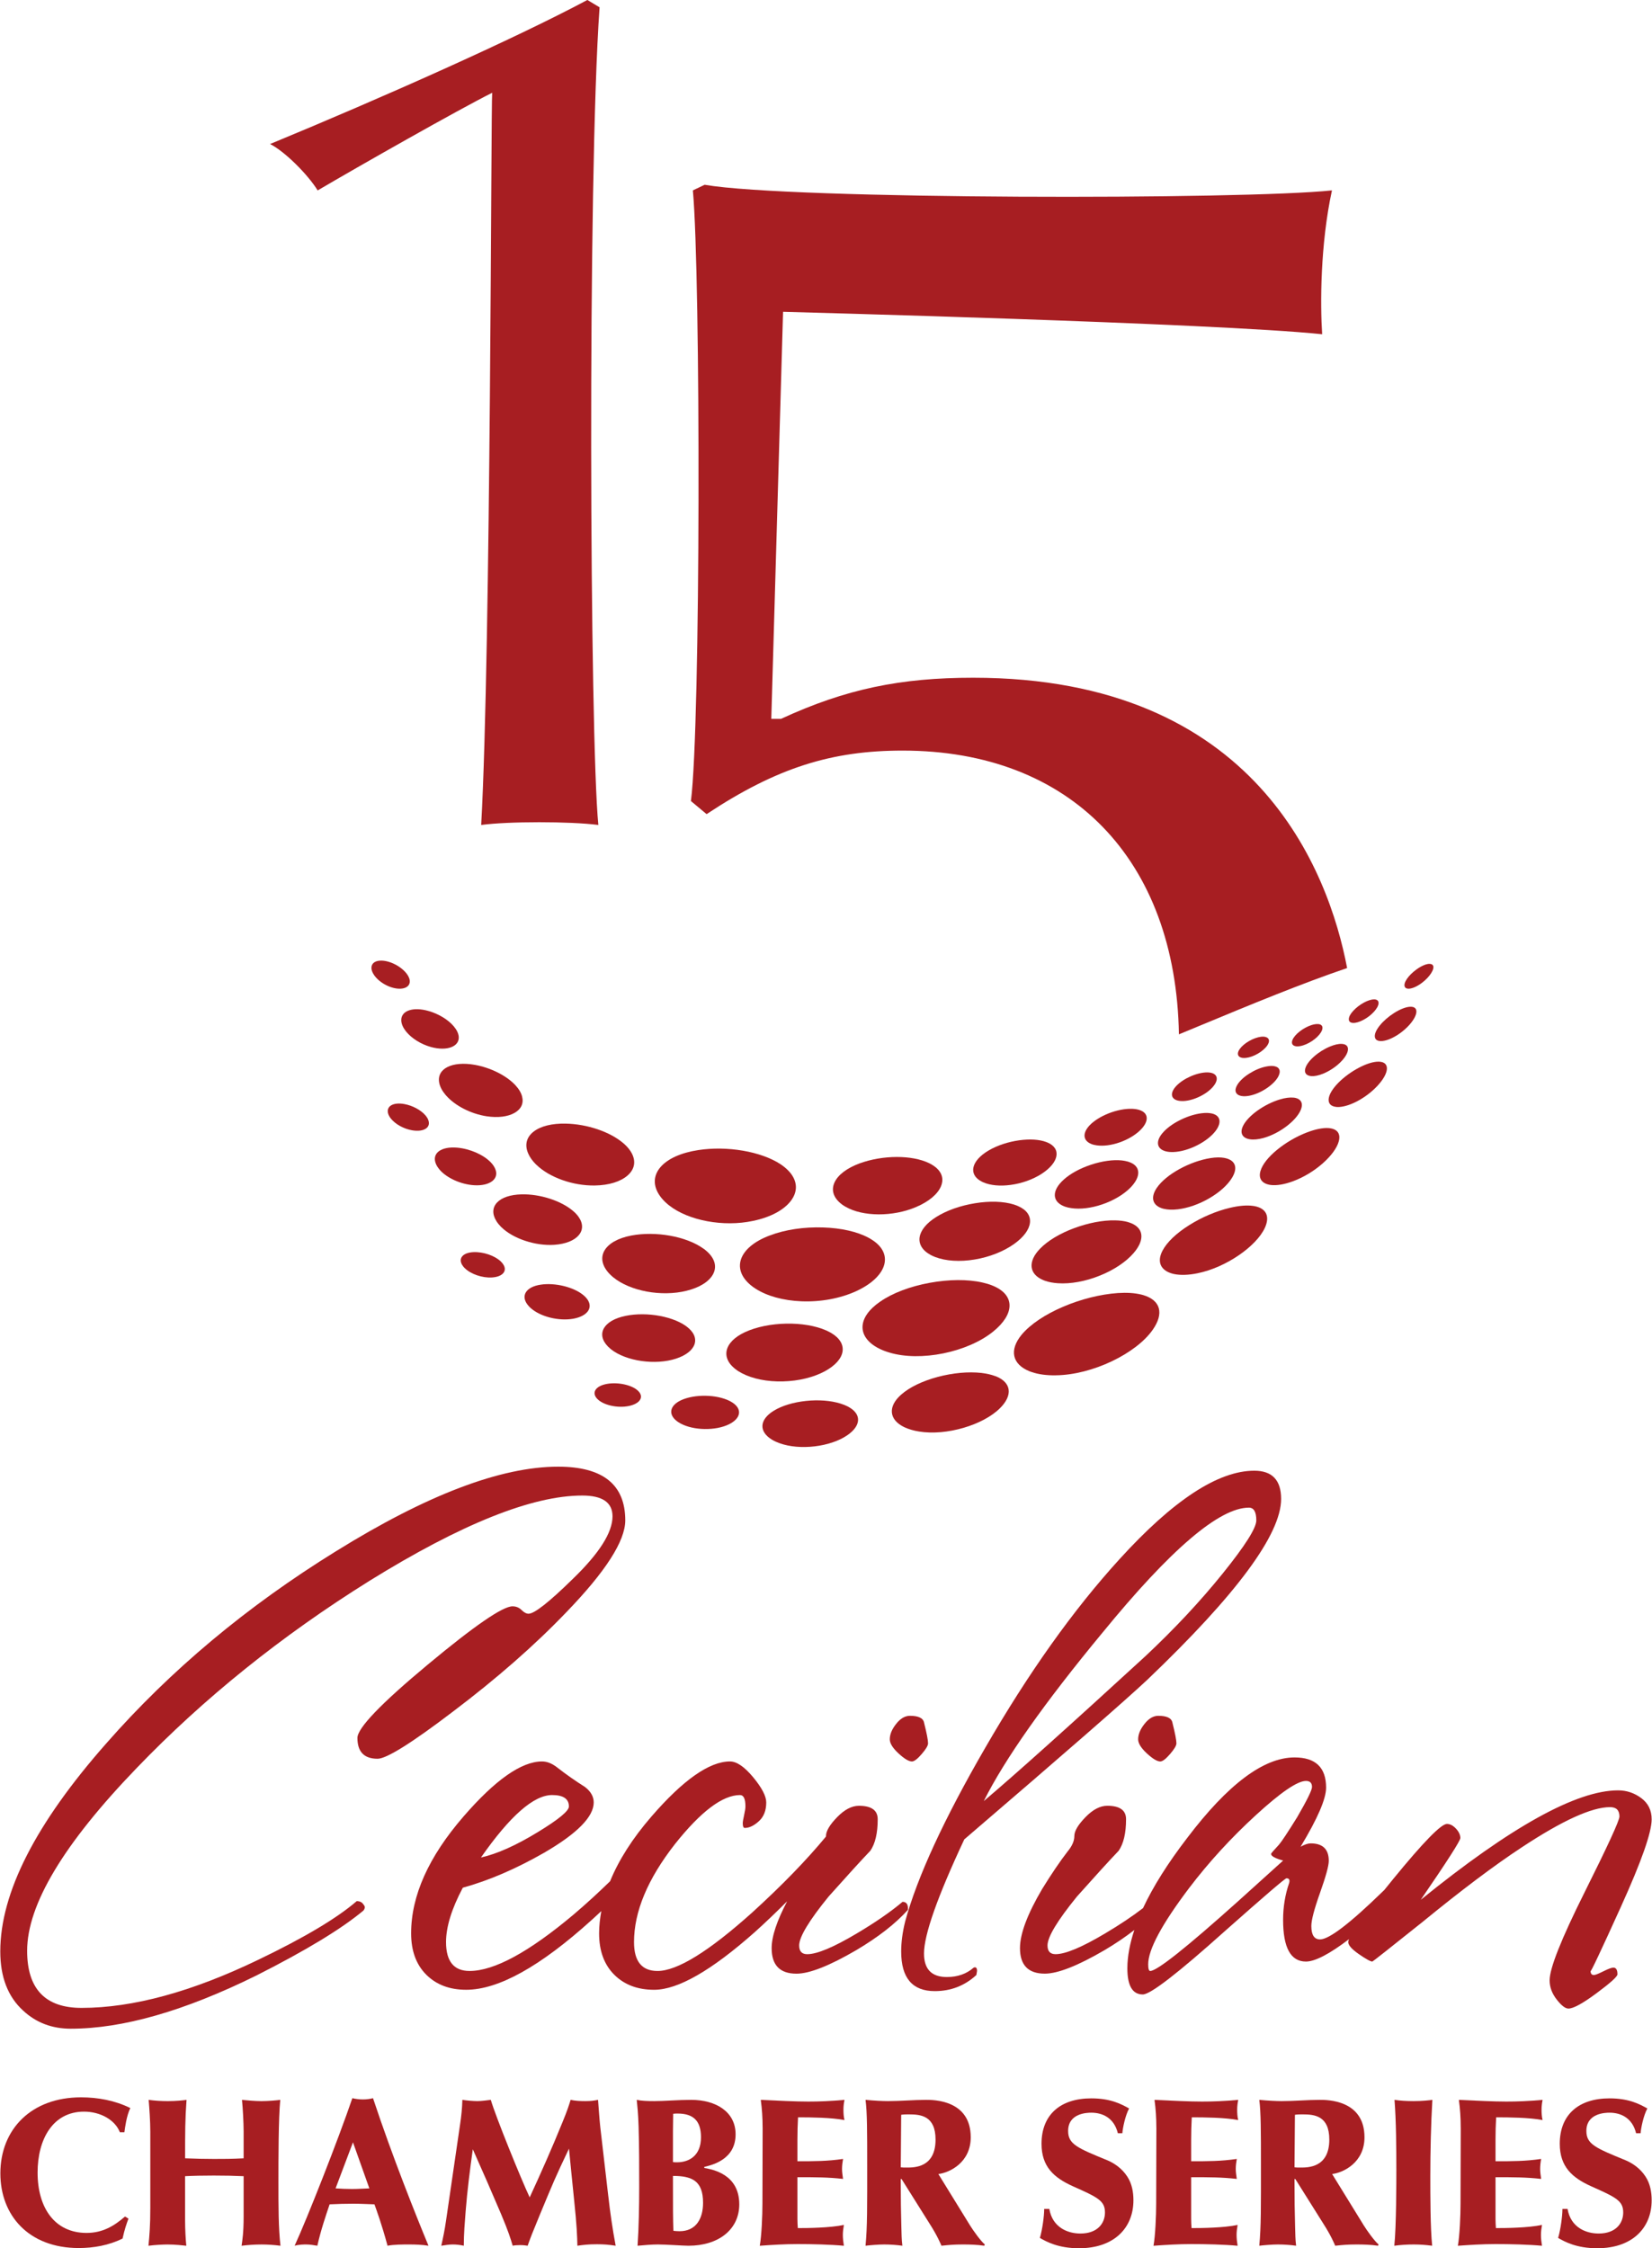 <?xml version="1.0" encoding="UTF-8"?><svg id="a" xmlns="http://www.w3.org/2000/svg" width="1.42in" height="1.932in" viewBox="0 0 102.204 139.111"><path d="M83.355,59.897c-1.132-5.934-5.594-17.963-23.142-17.963-4.489,0-7.887.693-11.89,2.543h-.607l.728-25.184s26.693.694,33.366,1.388c-.121-1.85-.121-5.549.607-8.901-5.339.578-33.488.578-38.826-.347l-.728.347c.485,5.317.485,33.045-.121,37.785l.97.809c4.368-2.89,7.766-3.931,12.134-3.931,10.403,0,16.913,6.74,17.099,17.557.488-.202.977-.404,1.463-.606,2.94-1.221,6.133-2.541,8.948-3.497Z" fill="#a71e22"/><path d="M37.088.453c-.755,10.649-.604,45.229-.076,50.592-1.737-.227-5.589-.227-7.251,0,.604-10.876.604-44.625.68-45.305-2.115,1.058-8.233,4.532-10.801,6.042-.604-.982-2.039-2.417-2.946-2.87,6.949-2.87,15.106-6.496,19.638-8.913l.755.453Z" fill="#a71e22"/><path d="M53.738,76.587c-.713-.384-1.704-.604-2.817-.639-1.171-.038-2.34.131-3.298.496-1.958.73-2.455,2.151-1.031,3.191.011.008.023.015.034.023.034.025.07.05.109.074.705.456,1.713.742,2.856.786,1.205.047,2.406-.183,3.375-.625,1.981-.915,2.353-2.371.909-3.226-.009-.006-.019-.012-.028-.019-.035-.02-.07-.039-.108-.06h0Z" fill="#a71e22"/><path d="M70.608,80.1c-.4-.099-.885-.129-1.442-.093-2.192.149-4.856,1.247-5.966,2.59-.761.934-.585,1.809.491,2.248.045.017.094.035.142.051.407.14.901.211,1.477.201,2.277-.019,4.99-1.35,6.013-2.816.714-1.019.483-1.826-.579-2.145-.042-.013-.087-.026-.136-.037h0Z" fill="#a71e22"/><path d="M61.392,79.539c-.182-.073-.384-.134-.604-.183-.926-.211-2.088-.198-3.283.02-1.192.221-2.276.623-3.057,1.166-1.361.934-1.461,2.104-.192,2.83.043.025.088.048.136.071.181.092.384.172.607.238,1.949.6,4.876-.013,6.452-1.293,1.331-1.079,1.34-2.218.072-2.793-.042-.019-.088-.038-.131-.056h0Z" fill="#a71e22"/><path d="M48.286,72.034c-1.208-.791-3.298-1.147-5.089-.873-1.063.163-1.895.531-2.348,1.064-.448.531-.46,1.165-.018,1.784.12.168.269.329.448.483.04.033.08.065.12.097,1.185.931,3.353,1.348,5.189.953,1.087-.224,1.921-.68,2.348-1.251.429-.573.4-1.191-.063-1.746-.126-.15-.283-.292-.465-.425-.038-.028-.08-.057-.122-.086h0Z" fill="#a71e22"/><path d="M62.905,74.591c-.056-.022-.119-.043-.18-.064-.644-.198-1.491-.224-2.393-.078-.905.145-1.76.443-2.413.856-1.227.768-1.39,1.78-.333,2.349.034.019.07.038.109.054.054.025.112.051.174.073.647.247,1.515.305,2.441.15.922-.154,1.787-.5,2.432-.958,1.218-.868,1.317-1.872.266-2.337-.032-.017-.066-.031-.103-.045h0Z" fill="#a71e22"/><path d="M77.527,74.614c-.386-.054-.879-.011-1.434.122-.834.198-1.72.572-2.506,1.066-.791.495-1.379,1.049-1.658,1.583-.353.676-.131,1.212.599,1.417.036.008.07.018.104.026.399.085.904.071,1.472-.047,1.771-.361,3.638-1.672,4.16-2.81.325-.708.086-1.201-.631-1.341-.033-.006-.068-.011-.107-.017h0Z" fill="#a71e22"/><path d="M69.772,75.609c-.225-.061-.483-.094-.774-.099-.768-.016-1.669.159-2.548.486-.881.328-1.627.775-2.107,1.273-.759.786-.683,1.571.211,1.94.035.015.068.028.104.04.227.08.492.13.791.151.785.054,1.711-.112,2.605-.473.887-.356,1.629-.86,2.09-1.397.732-.849.614-1.599-.27-1.887-.034-.011-.069-.022-.103-.032h0Z" fill="#a71e22"/><path d="M57.495,71.976c-1.065-.522-2.878-.516-4.316.009-.769.286-1.316.692-1.542,1.16-.221.466-.093.935.374,1.317.061.051.125.1.197.144.033.02.069.041.105.062,1.061.617,2.929.634,4.375.012.779-.332,1.317-.786,1.524-1.265.207-.482.056-.925-.417-1.261-.062-.043-.129-.086-.199-.125-.032-.019-.066-.036-.099-.052h0Z" fill="#a71e22"/><path d="M69.763,71.868c-.107-.031-.227-.052-.353-.067-.545-.056-1.216.038-1.897.262-.677.223-1.284.549-1.704.931-.731.661-.731,1.339.021,1.643.026.01.05.02.076.028.111.038.234.068.373.087.551.084,1.239.002,1.923-.232.687-.235,1.294-.595,1.707-1.001.718-.711.686-1.377-.066-1.627-.025-.008-.05-.017-.079-.024h0Z" fill="#a71e22"/><path d="M82.196,69.799c-.36-.022-.834.077-1.352.279-.64.248-1.287.625-1.826,1.067-.543.446-.908.906-1.025,1.308-.133.449.069.765.559.855.024.005.052.009.078.013.366.045.851-.036,1.379-.232.651-.241,1.308-.638,1.841-1.111.534-.473.887-.963.991-1.368.119-.459-.088-.747-.571-.803-.024-.002-.05-.006-.074-.008h0Z" fill="#a71e22"/><path d="M75.754,71.644c-.237-.042-.516-.039-.84.01-1.27.194-2.766.999-3.342,1.85-.4.593-.264,1.086.363,1.273.03.008.054.014.082.02.24.056.527.067.856.029.627-.073,1.321-.316,1.951-.683.638-.37,1.132-.819,1.4-1.255.382-.618.228-1.081-.39-1.226-.026-.007-.053-.012-.079-.017h0Z" fill="#a71e22"/><path d="M64.731,70.661c-.429-.16-1.019-.194-1.669-.106-.681.095-1.351.313-1.884.625-1.091.633-1.296,1.499-.429,1.935.011.006.021.011.03.015.023.011.043.02.066.03.432.187,1.031.245,1.689.155.691-.092,1.365-.335,1.899-.675,1.096-.703,1.251-1.575.38-1.946-.008-.003-.015-.005-.022-.008-.018-.009-.04-.017-.06-.025h0Z" fill="#a71e22"/><path d="M74.945,68.89c-.128-.025-.278-.034-.444-.022-.437.028-.945.173-1.432.41-.492.238-.905.539-1.165.86-.401.493-.327.934.19,1.09.021.006.042.011.061.016.131.032.281.044.449.038.923-.031,2.094-.627,2.609-1.304.392-.518.305-.948-.207-1.076-.021-.005-.04-.009-.061-.013h0Z" fill="#a71e22"/><path d="M85.298,65.69c-.318-.002-.739.128-1.195.365-.99.514-1.844,1.371-1.891,1.95-.023.275.138.448.456.484.021.003.042.004.062.006.323.017.752-.1,1.216-.339.486-.25.949-.604,1.302-.988.351-.382.552-.747.569-1.025.015-.273-.147-.431-.457-.451-.019-.002-.041-.002-.062-.002h0Z" fill="#a71e22"/><path d="M80.035,67.915c-.225-.022-.508.013-.824.107-.973.286-2.013,1.019-2.312,1.672-.182.403-.038.7.379.788.02.003.041.008.062.011.226.035.513.008.83-.078.997-.273,2.036-1.07,2.314-1.736.173-.41.025-.69-.389-.758-.02-.003-.041-.005-.06-.007h0Z" fill="#a71e22"/><path d="M70.453,68.667c-.036-.009-.071-.019-.105-.027-.377-.073-.864-.028-1.376.12-.51.15-.984.386-1.338.672-.666.536-.715,1.121-.096,1.358.019.007.04.016.06.023.032.01.069.019.107.027.377.089.872.057,1.389-.096.514-.153.993-.406,1.344-.711.659-.568.687-1.146.074-1.349-.02-.007-.041-.012-.06-.018h0Z" fill="#a71e22"/><path d="M78.803,65.962c-.13-.017-.285-.006-.466.031-.335.067-.703.222-1.04.436-.338.214-.602.462-.743.703-.201.338-.114.6.232.677.012.003.028.006.043.007.131.022.288.017.468-.017.697-.129,1.5-.66,1.785-1.165.194-.349.105-.602-.235-.665-.015-.003-.029-.005-.044-.007h0Z" fill="#a71e22"/><path d="M87.263,62.292c-.266.009-.628.15-1.004.389-.343.219-.655.49-.881.769-.225.279-.334.532-.306.713.023.153.137.24.331.251.015.002.03.002.046.002.27.002.641-.134,1.021-.377.706-.452,1.227-1.14,1.168-1.51-.024-.151-.14-.233-.333-.237-.013-.002-.026-.002-.044,0h0Z" fill="#a71e22"/><path d="M83.025,64.591c-.199-.011-.449.045-.735.165-.351.146-.703.367-.993.625-.286.256-.477.518-.534.742-.064.249.053.416.321.454.017.002.031.004.045.006.203.017.46-.034.746-.152.356-.146.71-.372,1-.642.283-.263.465-.529.519-.754.06-.254-.06-.413-.322-.441-.016-.001-.032-.002-.047-.002h0Z" fill="#a71e22"/><path d="M74.907,66.374c-.058-.011-.123-.018-.189-.02-.621-.009-1.487.363-1.939.841-.375.402-.352.772.064.893.014.004.028.008.042.011.062.015.131.023.206.027.619.031,1.492-.356,1.936-.852.375-.42.34-.784-.075-.891-.015-.004-.03-.005-.045-.009h0Z" fill="#a71e22"/><path d="M81.563,63.364c-.117-.009-.264.013-.425.066-.502.166-1.023.569-1.163.91-.087.213-.01.363.207.397.009.001.02.003.031.005.115.011.263-.009.425-.062.243-.076.496-.215.716-.391s.378-.368.443-.537c.083-.215.007-.357-.203-.387-.011,0-.02-.002-.031-.002h0Z" fill="#a71e22"/><path d="M88.425,59.638c-.215.013-.511.148-.805.367-.236.174-.436.376-.568.57-.133.199-.178.367-.129.481.032.076.109.116.219.12h.03c.213-.007.512-.137.806-.357.486-.365.798-.849.699-1.068-.035-.073-.111-.112-.222-.111-.011.001-.019,0-.03,0h0Z" fill="#a71e22"/><path d="M85.03,61.835c-.162,0-.38.067-.614.188-.249.133-.486.311-.667.505-.178.188-.282.372-.288.519-.009.141.074.229.237.244.007,0,.019.002.03.002.166.006.387-.058.628-.185.246-.129.483-.31.659-.505.18-.196.278-.382.286-.527.005-.142-.079-.228-.241-.239-.011,0-.021-.001-.031-.001h0Z" fill="#a71e22"/><path d="M78.246,64.148c-.066-.009-.141-.009-.219,0-.469.06-1.055.394-1.315.754-.192.264-.148.487.121.546.008.002.019.004.029.006.068.011.147.011.233.002.466-.049,1.057-.394,1.313-.76.189-.272.137-.487-.131-.541-.009-.003-.02-.004-.031-.006h0Z" fill="#a71e22"/><path d="M43.506,77.251c-1.057-.756-2.944-1.09-4.462-.801-1.658.317-2.287,1.354-1.36,2.351.06.062.125.125.194.185.019.016.039.032.058.048,1.036.852,2.983,1.219,4.532.833.819-.201,1.402-.572,1.646-1.029.242-.456.115-.943-.347-1.377-.064-.058-.128-.114-.199-.168-.021-.015-.041-.028-.061-.043h0Z" fill="#a71e22"/><path d="M61.572,85.145c-.242-.091-.528-.156-.851-.195-.812-.09-1.77-.002-2.706.247-.936.251-1.74.633-2.264,1.098-.822.726-.763,1.538.176,2.001.021.009.043.021.064.029.244.111.537.197.868.249,1.709.278,3.973-.403,5.017-1.448.799-.797.694-1.577-.237-1.959-.025-.007-.044-.015-.066-.024h0Z" fill="#a71e22"/><path d="M51.352,82.438c-.071-.039-.145-.077-.221-.111-1.362-.606-3.605-.568-5.049.102-1.319.618-1.537,1.638-.466,2.374.02.013.042.027.064.041.069.043.143.086.221.127.663.346,1.569.529,2.542.503.972-.024,1.895-.254,2.591-.63,1.32-.72,1.465-1.736.38-2.372-.021-.011-.04-.022-.061-.034h0Z" fill="#a71e22"/><path d="M38.564,70.74c-.829-.714-2.244-1.189-3.572-1.217-.845-.017-1.551.154-1.991.499-.44.343-.561.824-.329,1.352.093.217.246.435.448.642.017.015.035.034.054.051.804.784,2.255,1.308,3.622,1.285.871-.013,1.59-.239,2.023-.617.433-.378.525-.858.273-1.354-.103-.204-.264-.405-.471-.593-.019-.017-.039-.034-.057-.049h0Z" fill="#a71e22"/><path d="M35.48,74.956c-.735-.652-2.077-1.089-3.237-1.055-.674.02-1.206.194-1.5.505-.291.31-.31.717-.043,1.145.073.118.164.234.273.345.012.012.025.023.037.035.718.706,2.092,1.17,3.276,1.091,1.418-.097,2.087-.884,1.512-1.714-.076-.11-.169-.217-.281-.319-.012-.01-.023-.021-.037-.033h0Z" fill="#a71e22"/><path d="M52.449,87.025c-.131-.068-.282-.126-.446-.178-.602-.189-1.363-.246-2.139-.165-.781.084-1.49.295-1.999.61-.88.541-.939,1.278-.113,1.784.012.008.024.015.038.022.131.077.278.144.441.201,1.257.455,3.145.224,4.186-.491.872-.597.893-1.32.066-1.764-.009-.007-.023-.015-.035-.02h0Z" fill="#a71e22"/><path d="M42.427,82.042c-.946-.664-2.706-.913-3.98-.563-1.263.351-1.584,1.236-.683,1.981.005.004.011.009.018.013.007.006.013.013.02.018.929.735,2.744.995,4.027.572,1.28-.424,1.549-1.321.635-1.992-.006-.004-.012-.008-.017-.013-.007-.005-.014-.011-.021-.017h0Z" fill="#a71e22"/><path d="M31.851,67.118c-.565-.589-1.533-1.063-2.491-1.232-1.392-.246-2.376.234-2.194,1.126.05.239.18.486.387.731.011.011.021.024.031.036.551.632,1.536,1.142,2.519,1.291.693.104,1.307.026,1.719-.208.415-.234.579-.595.471-1.012-.058-.233-.197-.468-.411-.698-.009-.011-.02-.023-.031-.035h0Z" fill="#a71e22"/><path d="M30.353,71.918c-.465-.48-1.294-.838-2.076-.907-.485-.041-.888.036-1.139.225-.247.188-.311.466-.178.782.053.124.134.249.242.371.004.004.007.009.011.015.455.502,1.3.879,2.1.931.489.032.895-.064,1.145-.262.243-.199.301-.475.158-.781-.055-.121-.14-.242-.248-.358-.006-.005-.011-.011-.015-.015h0Z" fill="#a71e22"/><path d="M45.285,86.769c-.051-.033-.105-.066-.164-.094-.803-.395-2.124-.42-2.958-.051-.748.333-.858.911-.24,1.345.009.006.014.009.022.015.051.034.104.067.161.097.813.436,2.159.453,2.987.049.75-.368.837-.948.212-1.351-.006-.004-.013-.007-.019-.011h0Z" fill="#a71e22"/><path d="M36.091,80.14c-.599-.501-1.744-.785-2.634-.654-.465.067-.797.241-.939.49-.146.251-.077.551.188.842.032.034.063.065.096.098.007.005.01.009.016.014.598.539,1.739.827,2.647.665.971-.179,1.296-.789.738-1.352-.029-.03-.062-.062-.099-.092-.004-.004-.008-.007-.014-.012h0Z" fill="#a71e22"/><path d="M28.063,63.502c-.347-.411-.935-.768-1.549-.944-.967-.28-1.726-.027-1.699.593.009.202.106.428.277.648.004.005.008.01.013.016.339.428.933.802,1.555.971.992.27,1.76-.032,1.712-.639-.018-.2-.119-.416-.296-.629-.005-.005-.008-.009-.013-.016h0Z" fill="#a71e22"/><path d="M26.313,69.015c-.288-.335-.799-.608-1.303-.701-.686-.127-1.136.127-1.011.582.031.108.093.217.18.326.002.002.003.005.005.005.284.345.796.625,1.307.711.337.056.628.025.819-.089.189-.114.258-.296.189-.511-.03-.105-.094-.212-.181-.316-.002-.002-.005-.006-.005-.006h0Z" fill="#a71e22"/><path d="M39.368,85.971c-.014-.009-.03-.02-.045-.034-.507-.333-1.408-.445-2.019-.249-.582.189-.7.609-.259.956.02.015.038.03.054.042.243.169.583.288.968.336.384.048.763.015,1.064-.089.586-.204.689-.624.246-.954-.003-.003-.005-.004-.008-.008h0Z" fill="#a71e22"/><path d="M30.975,78.052c-.38-.363-1.086-.603-1.692-.576-.327.015-.577.109-.703.268-.127.161-.112.365.04.578.032.043.067.088.108.129.003.003.005.005.008.007.375.378,1.094.624,1.699.584.331-.021.582-.124.708-.287.122-.163.104-.365-.052-.571-.03-.042-.07-.084-.11-.125-.002,0-.003-.003-.006-.007h0Z" fill="#a71e22"/><path d="M25.147,60.244c-.213-.278-.564-.529-.946-.677-.315-.12-.615-.158-.849-.107-.231.052-.368.191-.382.388-.011.156.05.333.182.513.001.002.002.004.005.007.206.284.561.542.946.687.658.247,1.217.103,1.238-.305.008-.154-.058-.327-.19-.5-.002-.003-.004-.007-.004-.007h0Z" fill="#a71e22"/><path d="M32.698,99.849c-.14,0-.285-.076-.437-.229-.152-.151-.34-.229-.562-.229-.609,0-2.361,1.205-5.256,3.615-2.894,2.409-4.342,3.92-4.342,4.528,0,.859.416,1.288,1.247,1.288.554,0,2.104-.969,4.653-2.908,2.714-2.05,5.055-4.099,7.021-6.149,2.437-2.52,3.656-4.418,3.656-5.692,0-2.216-1.385-3.323-4.154-3.323-3.546,0-8.131,1.745-13.753,5.234-5.513,3.407-10.249,7.369-14.21,11.884-4.377,4.958-6.564,9.251-6.564,12.88,0,1.579.471,2.798,1.412,3.656.804.748,1.787,1.122,2.95,1.122,3.213,0,7.035-1.095,11.467-3.282,3.074-1.552,5.29-2.895,6.647-4.03.11-.139.11-.264,0-.374-.083-.139-.222-.208-.415-.208-1.22,1.053-3.241,2.258-6.066,3.615-4.128,1.994-7.784,2.991-10.968,2.991-2.244,0-3.365-1.178-3.365-3.532,0-2.853,2.257-6.619,6.772-11.301,4.154-4.321,8.96-8.186,14.417-11.592,5.678-3.518,10.068-5.277,13.171-5.277,1.247,0,1.87.43,1.87,1.288,0,.997-.817,2.285-2.451,3.864-1.469,1.44-2.383,2.16-2.742,2.16Z" fill="#a71e22"/><path d="M55.839,117.675c-.721.609-1.662,1.261-2.825,1.952-1.44.859-2.466,1.288-3.075,1.288-.332,0-.498-.18-.498-.54,0-.525.609-1.537,1.828-3.033,1.136-1.273,1.994-2.216,2.576-2.825.305-.442.457-1.094.457-1.953,0-.554-.389-.831-1.163-.831-.444,0-.894.236-1.351.707s-.686.858-.686,1.163c0,.014-.009.03-.01.044-1.185,1.432-2.691,2.991-4.56,4.692-2.687,2.41-4.64,3.615-5.858,3.615-.97,0-1.454-.596-1.454-1.787,0-1.883.844-3.905,2.534-6.065,1.606-2.022,2.95-3.033,4.03-3.033.222,0,.332.235.332.706,0,.111-.027.291-.083.54s-.083.416-.083.499c0,.193.042.29.125.29.276,0,.567-.138.872-.415.305-.276.457-.665.457-1.163,0-.388-.27-.907-.81-1.559-.541-.65-1.019-.977-1.434-.977-1.274,0-2.895,1.137-4.861,3.407-1.179,1.36-2.024,2.694-2.56,4.005-.704.684-1.445,1.37-2.26,2.062-2.769,2.327-4.917,3.49-6.439,3.49-.97,0-1.454-.596-1.454-1.787,0-.941.346-2.062,1.038-3.365,1.606-.442,3.282-1.163,5.027-2.16,2.05-1.191,3.075-2.229,3.075-3.116,0-.36-.181-.679-.54-.956-.306-.193-.597-.388-.873-.581-.277-.194-.568-.409-.872-.645-.306-.235-.61-.354-.914-.354-1.274,0-2.895,1.137-4.861,3.407-2.161,2.493-3.241,4.903-3.241,7.229,0,1.08.312,1.933.935,2.556.624.623,1.447.935,2.473.935,1.994,0,4.584-1.439,7.769-4.321.204-.181.396-.365.594-.548-.083.463-.137.923-.137,1.379,0,1.08.312,1.933.935,2.556.624.623,1.447.935,2.473.935,1.468,0,3.545-1.19,6.232-3.573.682-.612,1.345-1.252,1.999-1.904-.627,1.191-.96,2.167-.96,2.901,0,1.054.512,1.579,1.537,1.579.803,0,2.036-.484,3.697-1.454,1.357-.803,2.424-1.634,3.199-2.493.027-.332-.083-.498-.332-.498ZM34.151,111.068c.692,0,1.039.235,1.039.706,0,.277-.638.804-1.912,1.579-1.357.831-2.534,1.357-3.531,1.579,1.8-2.576,3.268-3.864,4.404-3.864Z" fill="#a71e22"/><path d="M56.421,108.99c.138,0,.339-.151.603-.457.263-.304.395-.525.395-.664,0-.193-.083-.624-.249-1.288-.057-.276-.347-.416-.873-.416-.305,0-.589.166-.852.499-.264.332-.395.651-.395.955,0,.25.18.54.54.873.359.332.637.498.831.498Z" fill="#a71e22"/><path d="M60.242,121.746c-.443.389-.997.582-1.661.582-.942,0-1.413-.484-1.413-1.454,0-1.164.831-3.518,2.493-7.063,6.204-5.318,9.985-8.614,11.342-9.889,5.512-5.263,8.267-8.988,8.267-11.177,0-1.163-.554-1.745-1.661-1.745-2.244,0-5.027,1.828-8.351,5.484-2.853,3.131-5.623,7.021-8.309,11.675-2.549,4.404-4.197,7.978-4.944,10.72-.167.665-.25,1.288-.25,1.87,0,1.635.692,2.451,2.078,2.451.997,0,1.855-.332,2.576-.997l.041-.249c0-.193-.069-.263-.208-.208ZM68.22,101.014c4.21-5.152,7.229-7.729,9.057-7.729.305,0,.457.264.457.789,0,.472-.692,1.565-2.077,3.283-1.386,1.718-2.977,3.421-4.778,5.11-4.682,4.294-8.018,7.285-10.012,8.975,1.301-2.604,3.753-6.08,7.353-10.429Z" fill="#a71e22"/><path d="M71.668,106.165c-.305,0-.589.166-.852.499-.264.332-.395.651-.395.955,0,.25.18.54.54.873.359.332.637.498.831.498.138,0,.339-.151.603-.457.263-.304.395-.525.395-.664,0-.193-.083-.624-.249-1.288-.057-.276-.347-.416-.873-.416Z" fill="#a71e22"/><path d="M100.314,117.95c1.26-2.78,1.89-4.573,1.89-5.38,0-.556-.215-.994-.644-1.313-.43-.319-.907-.479-1.434-.479-2.576,0-6.647,2.258-12.214,6.772,1.634-2.382,2.451-3.656,2.451-3.822,0-.193-.091-.388-.27-.582-.181-.193-.367-.291-.561-.291-.36,0-1.469,1.137-3.324,3.407-.194.238-.373.459-.547.676-.041.039-.076.074-.117.113-2.022,1.968-3.31,2.95-3.864,2.95-.36,0-.54-.276-.54-.831,0-.359.18-1.045.54-2.057.359-1.011.54-1.668.54-1.974,0-.72-.374-1.08-1.122-1.08-.166,0-.373.069-.623.208,1.053-1.745,1.579-2.964,1.579-3.656,0-1.247-.651-1.87-1.953-1.87-1.911,0-4.127,1.662-6.647,4.986-1.206,1.572-2.113,3.015-2.729,4.335-.643.496-1.419,1.017-2.34,1.564-1.44.859-2.466,1.288-3.075,1.288-.332,0-.498-.18-.498-.54,0-.525.609-1.537,1.828-3.033,1.136-1.273,1.994-2.216,2.576-2.825.305-.442.457-1.094.457-1.953,0-.554-.389-.831-1.163-.831-.444,0-.894.236-1.351.707s-.686.858-.686,1.163-.139.623-.416.956c-.471.609-.997,1.385-1.578,2.326-.914,1.552-1.371,2.771-1.371,3.656,0,1.054.512,1.579,1.537,1.579.803,0,2.036-.484,3.697-1.454.691-.409,1.304-.825,1.844-1.248-.28.848-.432,1.641-.432,2.37,0,1.08.318,1.62.956,1.62.471,0,2.174-1.315,5.11-3.947,2.437-2.16,3.698-3.241,3.781-3.241.166,0,.221.098.166.291-.249.721-.374,1.482-.374,2.285,0,1.718.471,2.576,1.413,2.576.566,0,1.459-.468,2.666-1.385-.031.076-.048.137-.048.18,0,.194.221.443.662.748.443.306.719.457.829.457.027,0,1.063-.816,3.108-2.451,2.404-1.967,4.449-3.504,6.135-4.612,2.514-1.662,4.338-2.492,5.471-2.492.387,0,.58.193.58.581,0,.249-.721,1.814-2.16,4.695-1.44,2.881-2.161,4.695-2.161,5.442,0,.416.146.811.437,1.185s.533.561.728.561c.304,0,.886-.318,1.745-.955.857-.637,1.288-1.024,1.288-1.163,0-.277-.084-.416-.25-.416-.11,0-.318.077-.623.229-.305.152-.499.229-.582.229-.139,0-.207-.083-.207-.25,0,.111.63-1.223,1.891-4.003ZM79.146,114.129c-.333.359-.499.552-.499.579,0,.139.25.276.748.414-1.197,1.077-2.13,1.919-2.797,2.525-3.202,2.871-5.012,4.307-5.429,4.307-.084,0-.126-.138-.126-.414,0-.91.845-2.484,2.535-4.72,1.218-1.602,2.597-3.105,4.134-4.513s2.568-2.112,3.096-2.112c.249,0,.374.125.374.373,0,.193-.306.813-.914,1.863-.582.938-.956,1.504-1.122,1.697Z" fill="#a71e22"/><path d="M7.398,131.931c-.304-.781-1.229-1.274-2.217-1.274-1.938,0-2.875,1.716-2.875,3.771,0,2.185,1.064,3.733,3.028,3.733,1,0,1.71-.429,2.382-1.014l.215.13c-.114.299-.241.663-.367,1.235-.849.416-1.786.585-2.711.585-3.104,0-4.851-2.028-4.851-4.617,0-2.743,1.926-4.708,4.99-4.708,1.051,0,2.103.195,3.053.663-.241.494-.329,1.223-.367,1.496h-.279Z" fill="#a71e22"/><path d="M9.283,131.945c0-.729-.064-1.548-.102-2.016.381.052.773.078,1.191.078.519,0,.962-.052,1.152-.078-.088,1.209-.088,2.016-.088,3.616.671.026,1.216.039,1.786.039.544,0,1.114,0,1.836-.039v-1.665c0-.533-.05-1.444-.101-1.951.265.026.811.078,1.203.078.431,0,.975-.052,1.166-.078-.114,1.119-.114,3.746-.114,5.033,0,1.574,0,2.913.127,3.993-.393-.052-.786-.078-1.166-.078-.419,0-.836.026-1.242.078.05-.325.127-.832.127-1.782v-2.522c-.544-.026-1.166-.039-1.849-.039-.659,0-1.318.013-1.774.039v2.743c0,.547.038,1.223.076,1.561-.228-.026-.696-.078-1.153-.078-.279,0-.811.026-1.19.078.064-.651.114-1.249.114-2.341v-4.669Z" fill="#a71e22"/><path d="M21.787,129.825c.216.052.443.077.659.077.203,0,.418-.025.62-.077,1.19,3.589,2.647,7.23,3.433,9.129-.393-.065-.798-.078-1.191-.078-.418,0-.95,0-1.343.078-.367-1.352-.671-2.172-.811-2.562-.43-.013-.861-.038-1.317-.038-.469,0-.963.013-1.457.038-.216.638-.545,1.6-.76,2.562-.241-.039-.443-.078-.696-.078-.127,0-.431,0-.71.078.773-1.677,2.698-6.568,3.572-9.129ZM21.825,132.556l-1.076,2.849c.342.025.684.039,1.026.039.355,0,.71-.026,1.064-.039l-1.013-2.849Z" fill="#a71e22"/><path d="M37.627,135.872c.114,1.028.266,2.068.457,3.082-.405-.065-.735-.091-1.153-.091-.557,0-.849.039-1.216.091-.012-.585-.038-1.275-.203-2.835-.05-.507-.279-2.718-.317-3.173-.873,1.834-.962,2.067-1.811,4.109-.494,1.197-.558,1.366-.748,1.899-.088-.013-.253-.039-.456-.039-.215,0-.355.013-.469.039-.127-.429-.265-.884-.721-1.964-.57-1.339-1.153-2.68-1.748-4.005-.178,1.274-.343,2.561-.443,3.836-.051.676-.114,1.378-.114,2.133-.228-.052-.456-.078-.684-.078-.215,0-.469.039-.71.078.114-.507.216-1.001.292-1.535l.873-5.983c.076-.493.127-1.001.14-1.508.253.039.671.078.924.078.266,0,.596-.052.836-.078.279.976,1.862,4.877,2.406,6.034.71-1.535,1.394-3.082,2.027-4.642.304-.741.381-.989.507-1.392.304.065.608.078.911.078.33,0,.519-.026.786-.078.038.494.088,1.222.139,1.691l.494,4.253Z" fill="#a71e22"/><path d="M43.568,134.142c.506.092,2.166.377,2.166,2.25,0,1.574-1.304,2.562-3.141,2.562-.343,0-1.356-.078-1.888-.078-.405,0-.835.039-1.266.078.076-1.079.102-2.484.102-3.616,0-1.249,0-2.51-.038-3.758-.026-.832-.076-1.262-.114-1.652.291.065.696.078,1.089.078.62,0,1.457-.078,2.28-.078,1.519,0,2.749.729,2.749,2.133,0,1.535-1.394,1.886-1.938,2.016v.064ZM41.63,133.779c.088.013.165.013.253.013.735,0,1.482-.403,1.482-1.547,0-1.015-.469-1.47-1.444-1.47-.076,0-.152,0-.279.014,0,.156-.012.91-.012,1.079v1.912ZM41.63,134.636c0,2.12,0,2.55.026,3.395.113.013.241.025.38.025,1.026,0,1.457-.78,1.457-1.756,0-1.366-.684-1.665-1.862-1.665Z" fill="#a71e22"/><path d="M47.179,131.645c0-.585-.038-1.17-.114-1.716,1.102.052,2.153.105,2.938.105.696,0,1.356-.026,2.243-.105-.038.195-.064.39-.064.599,0,.221.012.442.064.65-.836-.156-2.04-.169-2.875-.169-.026.468-.038.923-.038,1.391v1.327c1.026,0,1.849,0,2.824-.143-.037.208-.063.416-.063.624s.038.416.063.612c-.937-.105-1.658-.105-2.824-.105v2.588c0,.195.012.377.025.56.634,0,1.976-.014,2.851-.195-.038.221-.064.429-.064.612,0,.221.026.442.064.676-.811-.078-1.989-.104-2.863-.104-.811,0-1.634.052-2.343.104.114-.637.165-1.885.165-2.601l.013-4.709Z" fill="#a71e22"/><path d="M58.058,134.519l1.964,3.187c.203.325.658.962.911,1.17l-.038.078c-.43-.065-.873-.078-1.317-.078-.545,0-.849.026-1.33.078-.05-.117-.266-.637-.735-1.366l-1.723-2.744c-.012-.013-.025-.025-.05-.025-.012,0-.012.039-.012.077,0,1.223.012,1.938.038,2.9.012.391.012.781.063,1.158-.354-.052-.759-.078-1.127-.078-.33,0-.836.039-1.153.078.114-1.197.102-2.419.102-5.033,0-2.015,0-3.225-.102-3.993.558.052,1.064.078,1.381.078.786,0,1.583-.078,2.369-.078.456,0,2.761,0,2.761,2.315,0,1.547-1.28,2.184-2.002,2.275ZM55.728,134.103c.101.014.227.014.38.014.469,0,1.774,0,1.774-1.73,0-1.482-.925-1.56-1.647-1.56-.165,0-.316,0-.48.025l-.026,3.251Z" fill="#a71e22"/><path d="M69.166,131.997c-.241-.989-.988-1.275-1.646-1.275-.254,0-1.432.026-1.432,1.131,0,.82.571,1.054,2.445,1.821.367.156.873.468,1.216,1.001.291.443.38.962.38,1.469,0,1.691-1.178,2.966-3.369,2.966-1.28,0-2.014-.403-2.42-.638.152-.52.266-1.339.266-1.795h.317c.203,1.17,1.165,1.522,1.925,1.522,1.064,0,1.52-.637,1.52-1.3,0-.729-.443-.937-1.989-1.626-1.153-.521-1.938-1.197-1.938-2.628,0-1.795,1.166-2.809,3.078-2.809,1.203,0,1.849.351,2.343.624-.241.443-.393,1.209-.419,1.535h-.279Z" fill="#a71e22"/><path d="M71.548,131.645c0-.585-.038-1.17-.114-1.716,1.102.052,2.153.105,2.938.105.696,0,1.356-.026,2.243-.105-.038.195-.064.39-.064.599,0,.221.012.442.064.65-.836-.156-2.04-.169-2.875-.169-.026.468-.038.923-.038,1.391v1.327c1.026,0,1.849,0,2.824-.143-.037.208-.063.416-.063.624s.038.416.063.612c-.937-.105-1.658-.105-2.824-.105v2.588c0,.195.012.377.025.56.634,0,1.976-.014,2.851-.195-.038.221-.064.429-.064.612,0,.221.026.442.064.676-.811-.078-1.989-.104-2.863-.104-.811,0-1.634.052-2.343.104.114-.637.165-1.885.165-2.601l.013-4.709Z" fill="#a71e22"/><path d="M82.428,134.519l1.964,3.187c.203.325.658.962.911,1.17l-.038.078c-.43-.065-.873-.078-1.317-.078-.545,0-.849.026-1.33.078-.05-.117-.265-.637-.735-1.366l-1.723-2.744c-.012-.013-.025-.025-.05-.025-.012,0-.012.039-.012.077,0,1.223.012,1.938.038,2.9.012.391.012.781.063,1.158-.354-.052-.759-.078-1.127-.078-.33,0-.836.039-1.153.078.114-1.197.102-2.419.102-5.033,0-2.015,0-3.225-.102-3.993.558.052,1.064.078,1.381.078.786,0,1.583-.078,2.369-.078.456,0,2.761,0,2.761,2.315,0,1.547-1.28,2.184-2.002,2.275ZM80.098,134.103c.101.014.228.014.38.014.469,0,1.774,0,1.774-1.73,0-1.482-.925-1.56-1.647-1.56-.165,0-.316,0-.481.025l-.025,3.251Z" fill="#a71e22"/><path d="M88.618,138.954c-.393-.052-.735-.078-1.153-.078-.393,0-.798.026-1.19.078.127-1.145.127-4.071.127-4.695,0-1.352-.012-3.043-.114-4.331.343.052.735.078,1.19.078.519,0,.976-.052,1.153-.078-.088,1.483-.127,3.226-.127,4.708,0,1.236,0,3.173.114,4.318Z" fill="#a71e22"/><path d="M90.386,131.645c0-.585-.038-1.17-.114-1.716,1.102.052,2.153.105,2.938.105.697,0,1.356-.026,2.243-.105-.038.195-.064.39-.064.599,0,.221.012.442.064.65-.836-.156-2.04-.169-2.875-.169-.026.468-.038.923-.038,1.391v1.327c1.026,0,1.849,0,2.824-.143-.038.208-.063.416-.063.624s.038.416.063.612c-.937-.105-1.659-.105-2.824-.105v2.588c0,.195.012.377.025.56.634,0,1.976-.014,2.851-.195-.038.221-.064.429-.064.612,0,.221.026.442.064.676-.811-.078-1.989-.104-2.863-.104-.811,0-1.634.052-2.343.104.114-.637.165-1.885.165-2.601l.013-4.709Z" fill="#a71e22"/><path d="M101.241,131.997c-.241-.989-.988-1.275-1.646-1.275-.253,0-1.432.026-1.432,1.131,0,.82.57,1.054,2.445,1.821.367.156.873.468,1.216,1.001.291.443.38.962.38,1.469,0,1.691-1.178,2.966-3.369,2.966-1.28,0-2.014-.403-2.42-.638.152-.52.266-1.339.266-1.795h.317c.203,1.17,1.165,1.522,1.925,1.522,1.064,0,1.52-.637,1.52-1.3,0-.729-.443-.937-1.989-1.626-1.153-.521-1.938-1.197-1.938-2.628,0-1.795,1.166-2.809,3.078-2.809,1.203,0,1.849.351,2.343.624-.241.443-.393,1.209-.419,1.535h-.279Z" fill="#a71e22"/></svg>